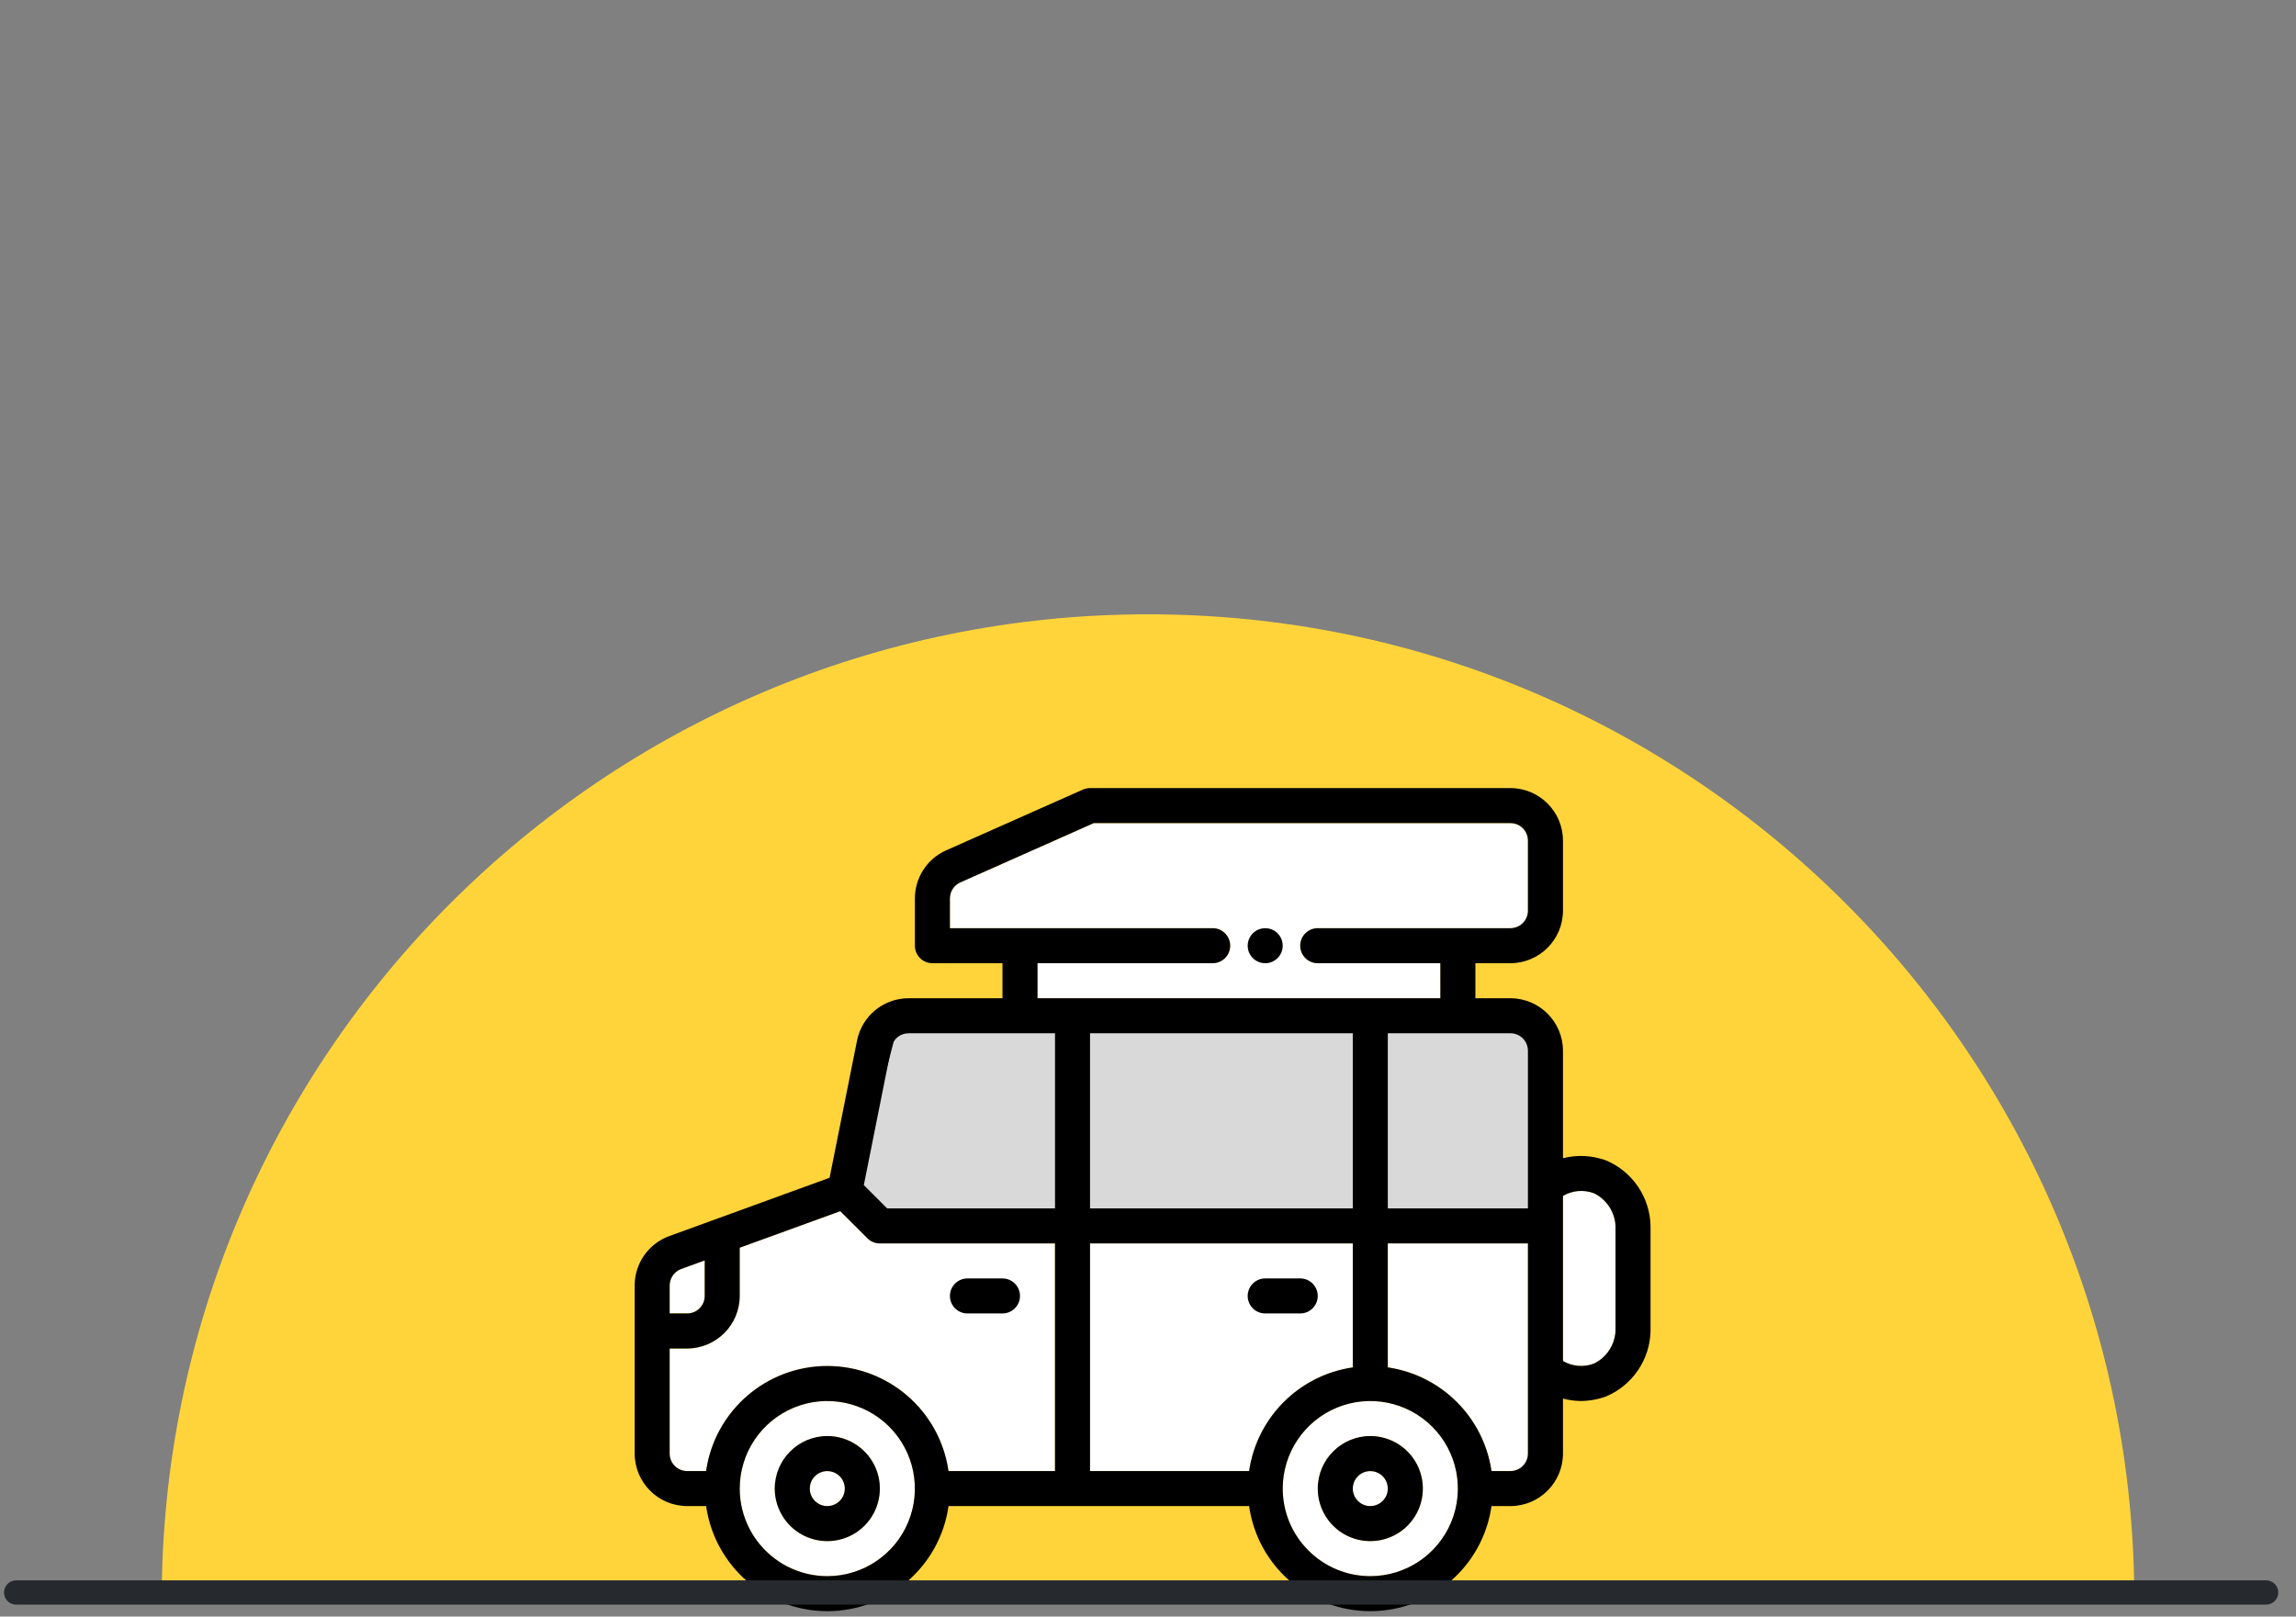 <svg width="142" height="100" viewBox="0 0 142 100" fill="none" xmlns="http://www.w3.org/2000/svg">
<rect x="0" y="0" width="142" height="100" fill="#808080" stroke="none"/>
<g clip-path="url(#clip0_1673_4242)">
<path fill-rule="evenodd" clip-rule="evenodd" d="M132 99C132 65.311 104.689 38 71 38C37.311 38 10 65.311 10 99H132Z" fill="#FFD43A"/>
<g clip-path="url(#clip1_1673_4242)">
<path d="M51.166 88.831C52.48 88.831 53.666 89.622 54.17 90.838C54.671 92.051 54.394 93.448 53.465 94.38C52.534 95.309 51.136 95.585 49.923 95.084C48.707 94.581 47.916 93.394 47.916 92.081C47.919 90.288 49.373 88.834 51.166 88.831ZM51.166 93.164C51.605 93.164 52 92.901 52.168 92.495C52.334 92.092 52.241 91.626 51.933 91.314C51.621 91.006 51.155 90.914 50.752 91.079C50.346 91.247 50.083 91.642 50.083 92.081C50.083 92.679 50.568 93.164 51.166 93.164ZM84.748 88.831C86.062 88.831 87.248 89.622 87.752 90.838C88.253 92.051 87.977 93.448 87.048 94.38C86.116 95.309 84.719 95.585 83.505 95.084C82.289 94.581 81.499 93.394 81.499 92.081C81.501 90.288 82.956 88.834 84.748 88.831ZM84.748 93.164C85.187 93.164 85.582 92.901 85.75 92.495C85.916 92.092 85.823 91.626 85.515 91.314C85.203 91.006 84.737 90.914 84.334 91.079C83.928 91.247 83.665 91.642 83.665 92.081C83.665 92.679 84.15 93.164 84.748 93.164ZM41.417 79.515V81.248H42.5C43.099 81.248 43.584 80.763 43.584 80.165V77.968L42.129 78.496C41.704 78.653 41.42 79.06 41.417 79.515ZM55.129 64.785L53.425 73.308L54.866 74.748H65.249V63.915H56.194C55.676 63.915 55.231 64.281 55.129 64.785ZM83.665 84.585V76.915H67.415V90.998H77.252C77.737 87.677 80.344 85.07 83.665 84.585ZM83.665 74.748V63.915H67.415V74.748H83.665ZM89.081 59.582H81.498C80.899 59.582 80.415 59.097 80.415 58.499C80.415 57.9 80.899 57.416 81.498 57.416H93.414C94.013 57.416 94.498 56.931 94.498 56.332V51.999C94.498 51.401 94.013 50.916 93.414 50.916H67.646L59.394 54.583H59.391C59.001 54.759 58.749 55.146 58.749 55.574V57.416H74.999C75.598 57.416 76.082 57.9 76.082 58.499C76.082 59.097 75.598 59.582 74.999 59.582H64.166V61.749H89.082L89.081 59.582ZM93.414 63.915H85.831V74.748H94.497V64.999C94.497 64.4 94.013 63.915 93.414 63.915ZM98.595 84.343C99.362 83.962 99.865 83.198 99.914 82.342V75.821C99.865 74.965 99.362 74.201 98.595 73.819C97.961 73.573 97.249 73.633 96.664 73.977V84.189C97.249 84.533 97.961 84.59 98.595 84.343ZM94.498 89.914V76.915H85.831V84.584C89.152 85.069 91.76 87.677 92.244 90.997H93.414C94.013 90.997 94.498 90.513 94.498 89.914ZM84.748 97.498C86.939 97.498 88.914 96.179 89.753 94.153C90.59 92.13 90.127 89.801 88.578 88.252C87.029 86.703 84.7 86.24 82.677 87.076C80.651 87.916 79.332 89.89 79.332 92.081C79.335 95.071 81.758 97.495 84.748 97.498ZM51.166 97.498C53.357 97.498 55.331 96.179 56.171 94.153C57.008 92.13 56.545 89.801 54.996 88.252C53.447 86.703 51.118 86.24 49.095 87.076C47.069 87.916 45.75 89.89 45.75 92.081C45.753 95.071 48.176 97.495 51.166 97.498ZM42.5 90.998H43.67C44.203 87.269 47.399 84.498 51.166 84.498C54.933 84.498 58.129 87.269 58.662 90.998H65.248V76.916H54.416C54.128 76.916 53.852 76.802 53.649 76.599L51.97 74.92L45.749 77.181V80.165C45.746 81.958 44.292 83.412 42.499 83.415H41.416V89.915C41.416 90.513 41.902 90.998 42.5 90.998ZM58.75 80.165C58.75 80.452 58.863 80.728 59.066 80.931C59.27 81.135 59.546 81.248 59.833 81.248H61.999C62.598 81.248 63.083 80.764 63.083 80.165C63.083 79.567 62.598 79.082 61.999 79.082H59.833C59.546 79.082 59.27 79.195 59.066 79.399C58.863 79.602 58.75 79.878 58.75 80.165ZM77.165 80.165C77.165 80.452 77.279 80.728 77.482 80.931C77.685 81.135 77.961 81.248 78.248 81.248H80.415C81.013 81.248 81.498 80.764 81.498 80.165C81.498 79.567 81.013 79.082 80.415 79.082H78.248C77.961 79.082 77.685 79.195 77.482 79.399C77.279 79.602 77.165 79.878 77.165 80.165ZM79.332 58.499C79.332 58.061 79.069 57.665 78.663 57.497C78.259 57.332 77.793 57.424 77.482 57.733C77.173 58.044 77.081 58.51 77.246 58.914C77.414 59.32 77.81 59.583 78.248 59.583C78.847 59.583 79.332 59.098 79.332 58.499Z" fill="white"/>
<path d="M52.5 73L55 63.5L57.5 62.5H93L95.5 64.5V76H54L52.5 73Z" fill="#D9D9D9" stroke="black"/>
<path d="M51.166 88.831C52.48 88.831 53.666 89.622 54.17 90.838C54.671 92.051 54.394 93.448 53.465 94.38C52.534 95.309 51.136 95.585 49.923 95.084C48.707 94.581 47.916 93.394 47.916 92.081C47.919 90.288 49.373 88.834 51.166 88.831ZM51.166 93.164C51.605 93.164 52 92.901 52.168 92.495C52.334 92.092 52.241 91.626 51.933 91.314C51.621 91.006 51.155 90.914 50.752 91.079C50.346 91.247 50.083 91.642 50.083 92.081C50.083 92.679 50.568 93.164 51.166 93.164ZM84.748 88.831C86.062 88.831 87.248 89.622 87.752 90.838C88.253 92.051 87.977 93.448 87.048 94.38C86.116 95.309 84.719 95.585 83.505 95.084C82.289 94.581 81.499 93.394 81.499 92.081C81.501 90.288 82.956 88.834 84.748 88.831ZM84.748 93.164C85.187 93.164 85.582 92.901 85.75 92.495C85.916 92.092 85.823 91.626 85.515 91.314C85.203 91.006 84.737 90.914 84.334 91.079C83.928 91.247 83.665 91.642 83.665 92.081C83.665 92.679 84.15 93.164 84.748 93.164ZM41.39 76.463L51.308 72.855L53.006 64.362V64.36C53.312 62.843 54.644 61.752 56.193 61.749H62V59.582H57.667C57.38 59.582 57.103 59.469 56.9 59.265C56.697 59.062 56.583 58.786 56.583 58.499V55.574C56.583 54.29 57.339 53.126 58.511 52.603L66.975 48.842C67.115 48.782 67.264 48.749 67.416 48.749H93.415C95.208 48.752 96.662 50.206 96.665 51.999V56.332C96.662 58.125 95.208 59.58 93.415 59.582H91.248V61.749H93.415C95.208 61.752 96.662 63.206 96.665 64.999V71.644C97.547 71.42 98.479 71.469 99.335 71.783C100.963 72.473 102.038 74.052 102.081 75.821V82.345V82.342C102.038 84.11 100.963 85.689 99.335 86.38C98.823 86.567 98.284 86.662 97.743 86.664C97.377 86.659 97.017 86.607 96.665 86.513V89.914C96.662 91.707 95.208 93.161 93.415 93.164H92.245C91.711 96.893 88.516 99.664 84.749 99.664C80.982 99.664 77.786 96.893 77.253 93.164H58.664C58.131 96.893 54.935 99.664 51.168 99.664C47.401 99.664 44.205 96.893 43.672 93.164H42.502C40.709 93.161 39.255 91.707 39.252 89.914V79.514C39.255 78.15 40.108 76.931 41.392 76.462L41.39 76.463ZM41.417 79.515V81.248H42.5C43.099 81.248 43.584 80.763 43.584 80.165V77.968L42.129 78.496C41.704 78.653 41.42 79.06 41.417 79.515ZM55.129 64.785L53.425 73.308L54.866 74.748H65.249V63.915H56.194C55.676 63.915 55.231 64.281 55.129 64.785ZM83.665 84.585V76.915H67.415V90.998H77.252C77.737 87.677 80.344 85.07 83.665 84.585ZM83.665 74.748V63.915H67.415V74.748H83.665ZM89.081 59.582H81.498C80.899 59.582 80.415 59.097 80.415 58.499C80.415 57.9 80.899 57.416 81.498 57.416H93.414C94.013 57.416 94.498 56.931 94.498 56.332V51.999C94.498 51.401 94.013 50.916 93.414 50.916H67.646L59.394 54.583H59.391C59.001 54.759 58.749 55.146 58.749 55.574V57.416H74.999C75.598 57.416 76.082 57.9 76.082 58.499C76.082 59.097 75.598 59.582 74.999 59.582H64.166V61.749H89.082L89.081 59.582ZM93.414 63.915H85.831V74.748H94.497V64.999C94.497 64.4 94.013 63.915 93.414 63.915ZM98.595 84.343C99.362 83.962 99.865 83.198 99.914 82.342V75.821C99.865 74.965 99.362 74.201 98.595 73.819C97.961 73.573 97.249 73.633 96.664 73.977V84.189C97.249 84.533 97.961 84.59 98.595 84.343ZM94.498 89.914V76.915H85.831V84.584C89.152 85.069 91.76 87.677 92.244 90.997H93.414C94.013 90.997 94.498 90.513 94.498 89.914ZM84.748 97.498C86.939 97.498 88.914 96.179 89.753 94.153C90.59 92.13 90.127 89.801 88.578 88.252C87.029 86.703 84.7 86.24 82.677 87.076C80.651 87.916 79.332 89.89 79.332 92.081C79.335 95.071 81.758 97.495 84.748 97.498ZM51.166 97.498C53.357 97.498 55.331 96.179 56.171 94.153C57.008 92.13 56.545 89.801 54.996 88.252C53.447 86.703 51.118 86.24 49.095 87.076C47.069 87.916 45.75 89.89 45.75 92.081C45.753 95.071 48.176 97.495 51.166 97.498ZM42.5 90.998H43.67C44.203 87.269 47.399 84.498 51.166 84.498C54.933 84.498 58.129 87.269 58.662 90.998H65.248V76.916H54.416C54.128 76.916 53.852 76.802 53.649 76.599L51.97 74.92L45.749 77.181V80.165C45.746 81.958 44.292 83.412 42.499 83.415H41.416V89.915C41.416 90.513 41.901 90.998 42.499 90.998L42.5 90.998ZM58.75 80.165C58.75 80.452 58.863 80.728 59.066 80.931C59.27 81.135 59.546 81.248 59.833 81.248H61.999C62.598 81.248 63.083 80.764 63.083 80.165C63.083 79.567 62.598 79.082 61.999 79.082H59.833C59.546 79.082 59.27 79.195 59.066 79.399C58.863 79.602 58.75 79.878 58.75 80.165ZM77.165 80.165C77.165 80.452 77.279 80.728 77.482 80.931C77.685 81.135 77.961 81.248 78.248 81.248H80.415C81.013 81.248 81.498 80.764 81.498 80.165C81.498 79.567 81.013 79.082 80.415 79.082H78.248C77.961 79.082 77.685 79.195 77.482 79.399C77.279 79.602 77.165 79.878 77.165 80.165ZM79.332 58.499C79.332 58.061 79.069 57.665 78.663 57.497C78.259 57.332 77.793 57.424 77.482 57.733C77.173 58.044 77.081 58.51 77.246 58.914C77.414 59.32 77.81 59.583 78.248 59.583C78.847 59.583 79.332 59.098 79.332 58.499Z" fill="black"/>
<path d="M1 98.508H140.152" stroke="#262A2E" stroke-width="1.5" stroke-linecap="round" stroke-linejoin="round"/>
</g>
</g>
<defs>
<clipPath id="clip0_1673_4242">
<rect width="142" height="100" fill="white"/>
</clipPath>
<clipPath id="clip1_1673_4242">
<rect width="142" height="100" fill="white"/>
</clipPath>
</defs>
</svg>
